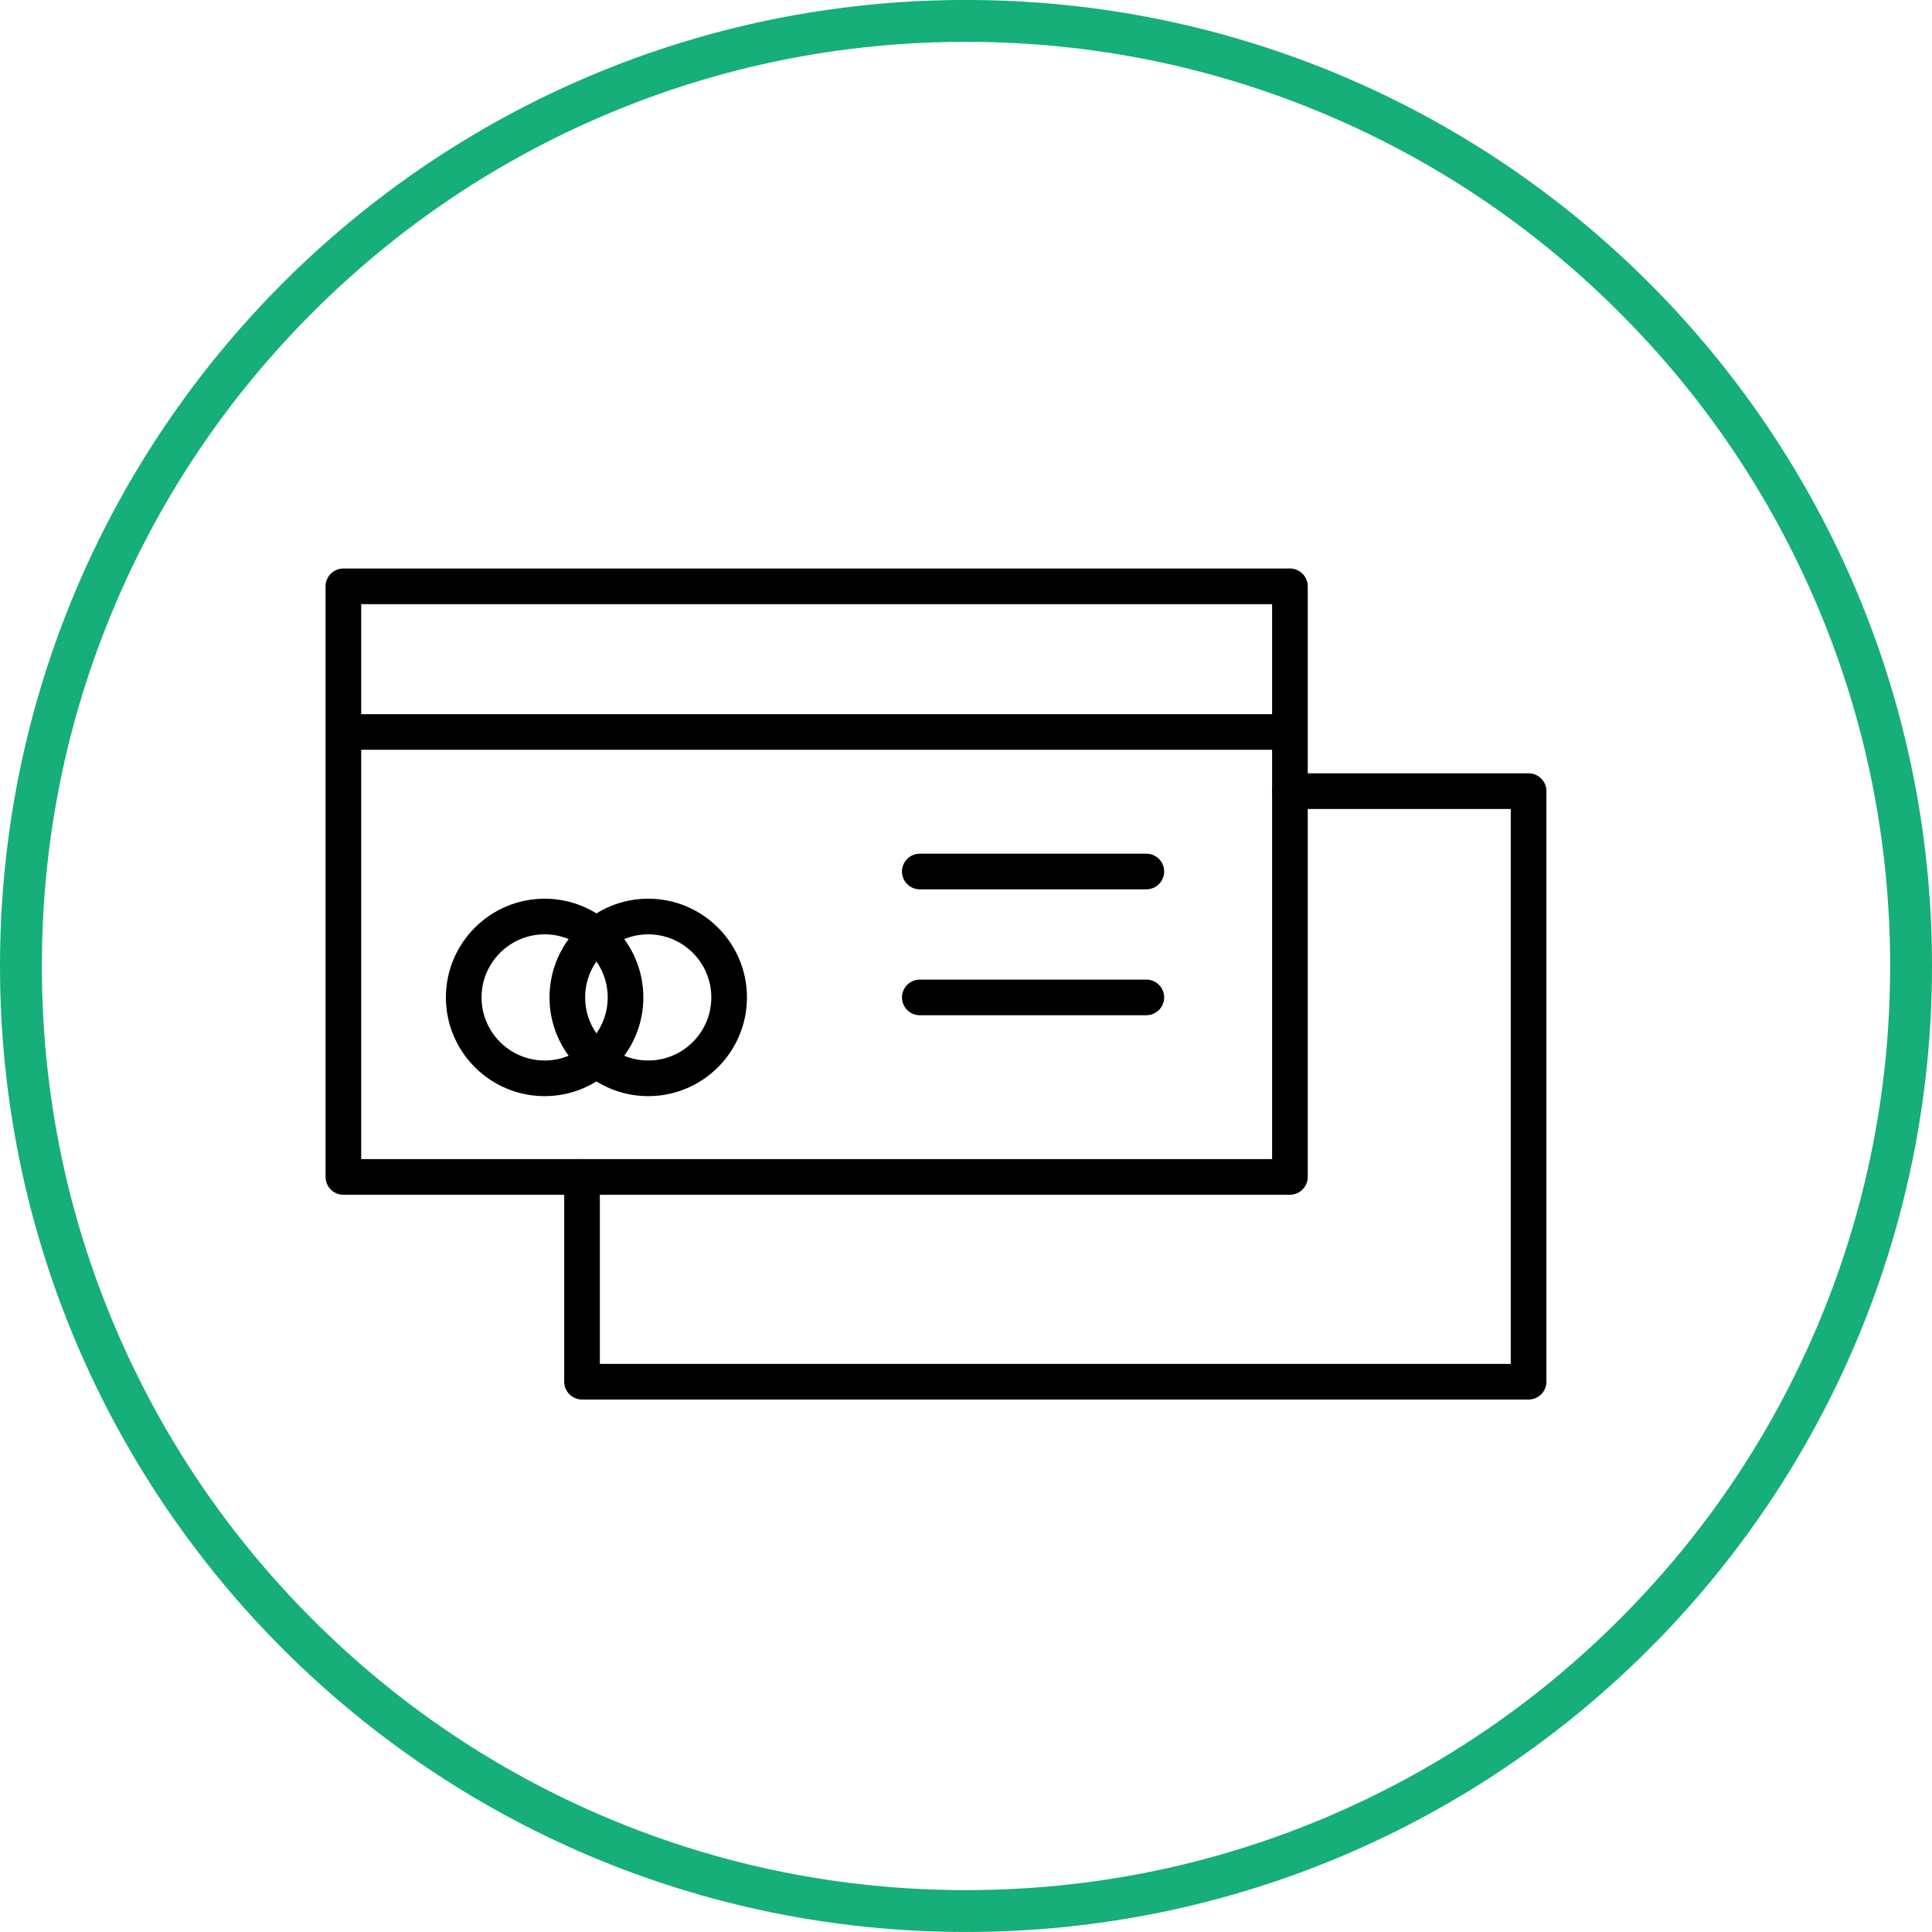 <?xml version="1.0" encoding="utf-8"?>
<!-- Generator: Adobe Illustrator 17.0.0, SVG Export Plug-In . SVG Version: 6.00 Build 0)  -->
<!DOCTYPE svg PUBLIC "-//W3C//DTD SVG 1.1//EN" "http://www.w3.org/Graphics/SVG/1.1/DTD/svg11.dtd">
<svg version="1.1" id="Calque_1" xmlns="http://www.w3.org/2000/svg" xmlns:xlink="http://www.w3.org/1999/xlink" x="0px" y="0px"
	 width="600px" height="599.991px" viewBox="0 0 600 599.991" enable-background="new 0 0 600 599.991" xml:space="preserve">
<g>
	<defs>
		<rect id="SVGID_1_" width="600" height="599.991"/>
	</defs>
	<clipPath id="SVGID_2_">
		<use xlink:href="#SVGID_1_"  overflow="visible"/>
	</clipPath>
	<path clip-path="url(#SVGID_2_)" fill="#16AE79" d="M300,12.991c38.751,0,76.335,7.587,111.71,22.549
		c34.174,14.454,64.868,35.149,91.229,61.512c26.363,26.362,47.058,57.055,61.512,91.23C579.413,223.656,587,261.241,587,299.991
		c0,38.751-7.587,76.335-22.549,111.71c-14.454,34.174-35.149,64.868-61.512,91.23c-26.361,26.362-57.055,47.057-91.229,61.512
		c-35.375,14.962-72.959,22.548-111.71,22.548s-76.335-7.586-111.709-22.548c-34.175-14.455-64.869-35.15-91.23-61.512
		c-26.363-26.362-47.058-57.056-61.512-91.23C20.587,376.326,13,338.742,13,299.991c0-38.75,7.587-76.335,22.549-111.709
		c14.454-34.175,35.149-64.868,61.512-91.23c26.361-26.363,57.055-47.058,91.23-61.512C223.665,20.578,261.249,12.991,300,12.991
		 M300-0.009c-165.686,0-300,134.314-300,300s134.314,300,300,300s300-134.314,300-300S465.686-0.009,300-0.009"/>
</g>
<g>
	<defs>
		<rect id="SVGID_3_" width="600" height="599.991"/>
	</defs>
	<clipPath id="SVGID_4_">
		<use xlink:href="#SVGID_3_"  overflow="visible"/>
	</clipPath>
	<path clip-path="url(#SVGID_4_)" d="M400.6,371.042H106.64c-3.057,0-5.537-2.48-5.537-5.535V182.093
		c0-3.056,2.48-5.535,5.537-5.535H400.6c3.055,0,5.535,2.479,5.535,5.535v183.414C406.135,368.562,403.655,371.042,400.6,371.042
		 M112.175,359.971h282.89V187.628h-282.89V359.971z"/>
	<path clip-path="url(#SVGID_4_)" d="M474.717,434.633H180.756c-3.056,0-5.535-2.479-5.535-5.535v-63.591
		c0-3.056,2.479-5.535,5.535-5.535c3.057,0,5.536,2.479,5.536,5.535v58.056h282.89V251.227H400.6c-3.056,0-5.535-2.48-5.535-5.535
		c0-3.056,2.479-5.536,5.535-5.536h74.117c3.056,0,5.535,2.48,5.535,5.536v183.406C480.252,432.154,477.773,434.633,474.717,434.633
		"/>
	<path clip-path="url(#SVGID_4_)" d="M169.138,340.418c-16.904,0-30.66-13.752-30.66-30.66c0-16.908,13.756-30.66,30.66-30.66
		c16.905,0,30.66,13.752,30.66,30.66C199.798,326.666,186.043,340.418,169.138,340.418 M169.138,290.168
		c-10.8,0-19.589,8.786-19.589,19.59c0,10.804,8.789,19.59,19.589,19.59c10.801,0,19.59-8.786,19.59-19.59
		C188.728,298.954,179.939,290.168,169.138,290.168"/>
	<path clip-path="url(#SVGID_4_)" d="M201.315,340.418c-16.905,0-30.66-13.752-30.66-30.66c0-16.908,13.755-30.66,30.66-30.66
		s30.66,13.752,30.66,30.66C231.975,326.666,218.22,340.418,201.315,340.418 M201.315,290.168c-10.801,0-19.59,8.786-19.59,19.59
		c0,10.804,8.789,19.59,19.59,19.59c10.8,0,19.59-8.786,19.59-19.59C220.905,298.954,212.115,290.168,201.315,290.168"/>
	<path clip-path="url(#SVGID_4_)" d="M396.83,232.855H112.293c-3.056,0-5.535-2.479-5.535-5.536c0-3.056,2.479-5.535,5.535-5.535
		H396.83c3.056,0,5.535,2.479,5.535,5.535C402.365,230.376,399.886,232.855,396.83,232.855"/>
	<path clip-path="url(#SVGID_4_)" d="M356.004,276.193h-70.352c-3.055,0-5.535-2.479-5.535-5.535c0-3.057,2.48-5.536,5.535-5.536
		h70.352c3.056,0,5.535,2.479,5.535,5.536C361.539,273.714,359.06,276.193,356.004,276.193"/>
	<path clip-path="url(#SVGID_4_)" d="M356.004,315.293h-70.352c-3.055,0-5.535-2.479-5.535-5.535s2.48-5.535,5.535-5.535h70.352
		c3.056,0,5.535,2.479,5.535,5.535S359.06,315.293,356.004,315.293"/>
</g>
</svg>
